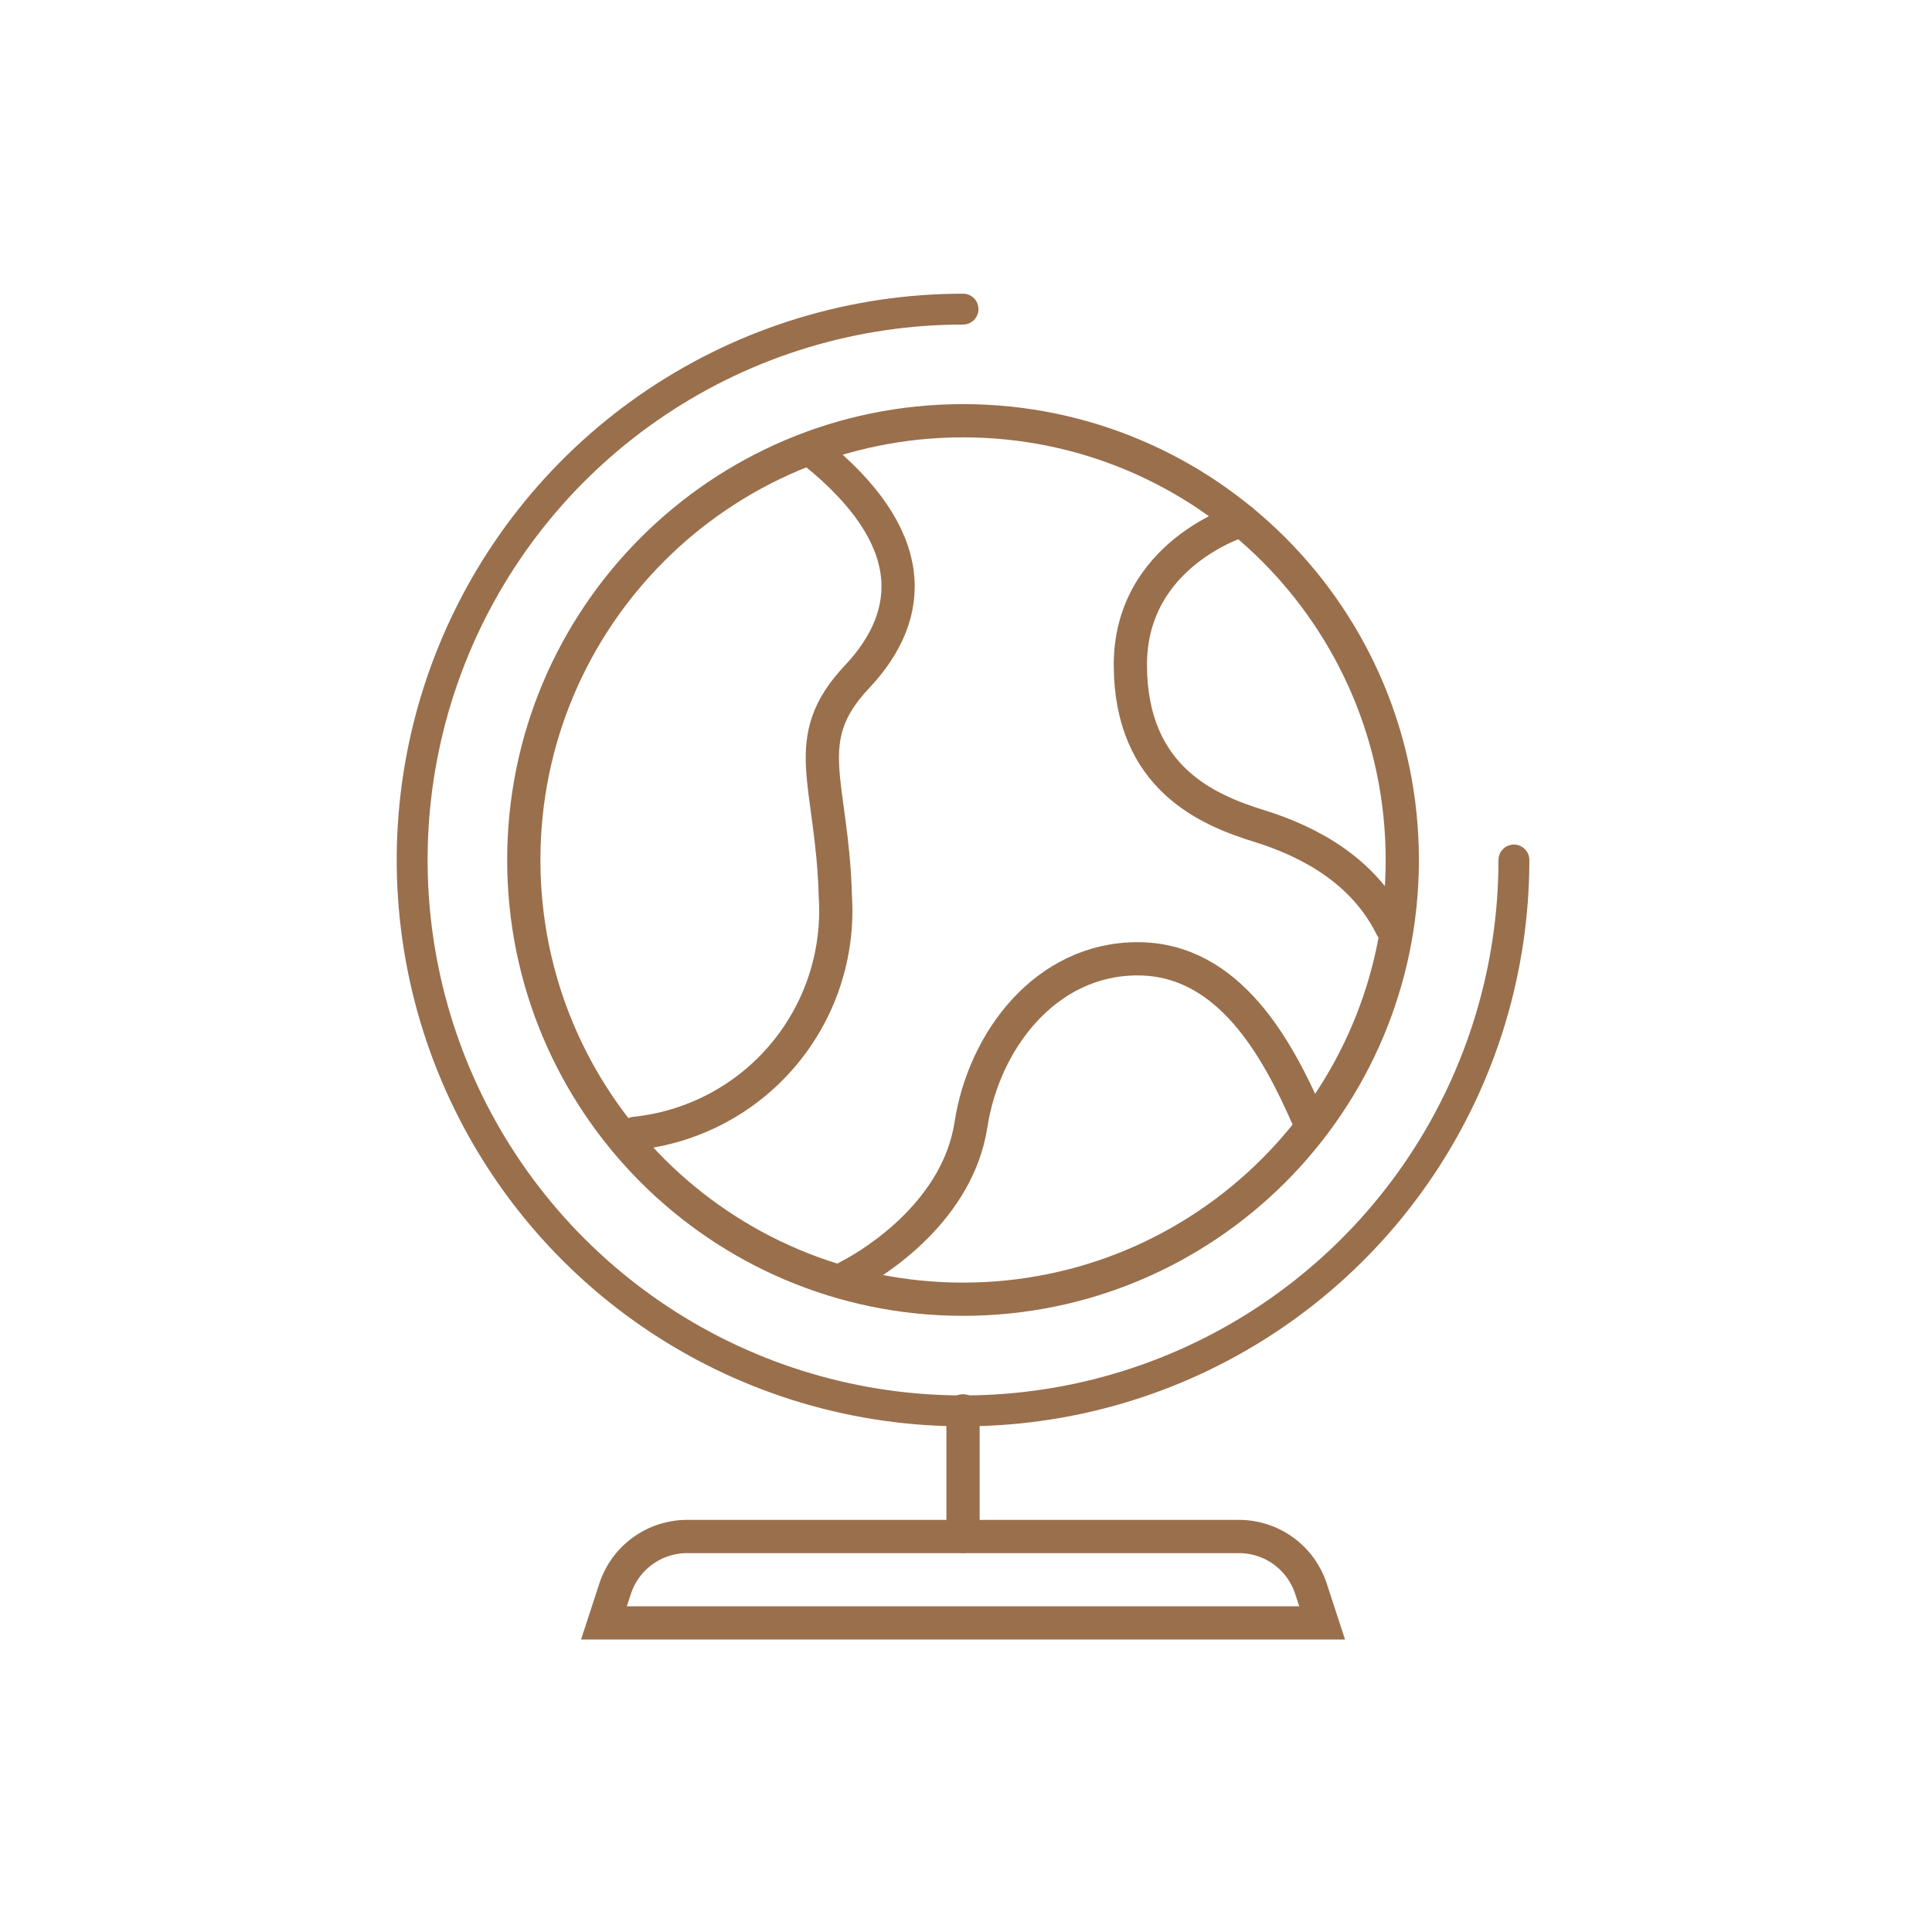 <?xml version="1.0" encoding="UTF-8"?> <svg xmlns="http://www.w3.org/2000/svg" width="150" height="150" viewBox="0 0 150 150" fill="none"><path d="M117.54 66.77C117.54 75.229 115.032 83.498 110.332 90.532C105.633 97.565 98.953 103.047 91.138 106.285C83.322 109.522 74.723 110.369 66.426 108.718C58.13 107.068 50.509 102.995 44.527 97.013C38.546 91.032 34.472 83.411 32.822 75.114C31.172 66.818 32.019 58.218 35.256 50.403C38.493 42.587 43.975 35.908 51.008 31.208C58.042 26.508 66.311 24 74.77 24" stroke="#9A6F4C" stroke-width="2.397" stroke-miterlimit="10" stroke-linecap="round"></path><path d="M74.77 100.871C93.605 100.871 108.873 85.603 108.873 66.769C108.873 47.934 93.605 32.666 74.77 32.666C55.936 32.666 40.668 47.934 40.668 66.769C40.668 85.603 55.936 100.871 74.77 100.871Z" stroke="#9A6F4C" stroke-width="2.58" stroke-miterlimit="10" stroke-linecap="round"></path><path d="M49.289 87.995C53.754 87.537 57.87 85.37 60.772 81.945C63.674 78.521 65.138 74.106 64.857 69.627C64.626 60.661 61.889 57.475 66.537 52.547C71.185 47.619 71.297 41.627 63.233 35.131" stroke="#9A6F4C" stroke-width="2.58" stroke-miterlimit="10" stroke-linecap="round"></path><path d="M65.809 99.137C68.217 97.905 74.377 93.873 75.385 87.321C76.393 80.769 81.209 74.441 88.321 74.441C95.433 74.441 99.185 81.441 101.537 86.789" stroke="#9A6F4C" stroke-width="2.58" stroke-miterlimit="10" stroke-linecap="round"></path><path d="M108.033 71.978C105.905 67.666 101.761 65.37 97.785 64.138C93.809 62.906 87.817 60.442 87.761 51.706C87.705 42.97 96.396 40.4 96.396 40.4" stroke="#9A6F4C" stroke-width="2.58" stroke-miterlimit="10" stroke-linecap="round"></path><path d="M74.77 109.539V119.292" stroke="#9A6F4C" stroke-width="2.58" stroke-miterlimit="10" stroke-linecap="round"></path><path d="M102.649 126H46.892L47.757 123.349C48.142 122.17 48.89 121.142 49.895 120.414C50.899 119.685 52.108 119.293 53.349 119.293H96.192C97.432 119.293 98.641 119.685 99.645 120.414C100.65 121.142 101.398 122.17 101.783 123.349L102.649 126Z" stroke="#9A6F4C" stroke-width="2.58" stroke-miterlimit="10" stroke-linecap="round"></path></svg> 